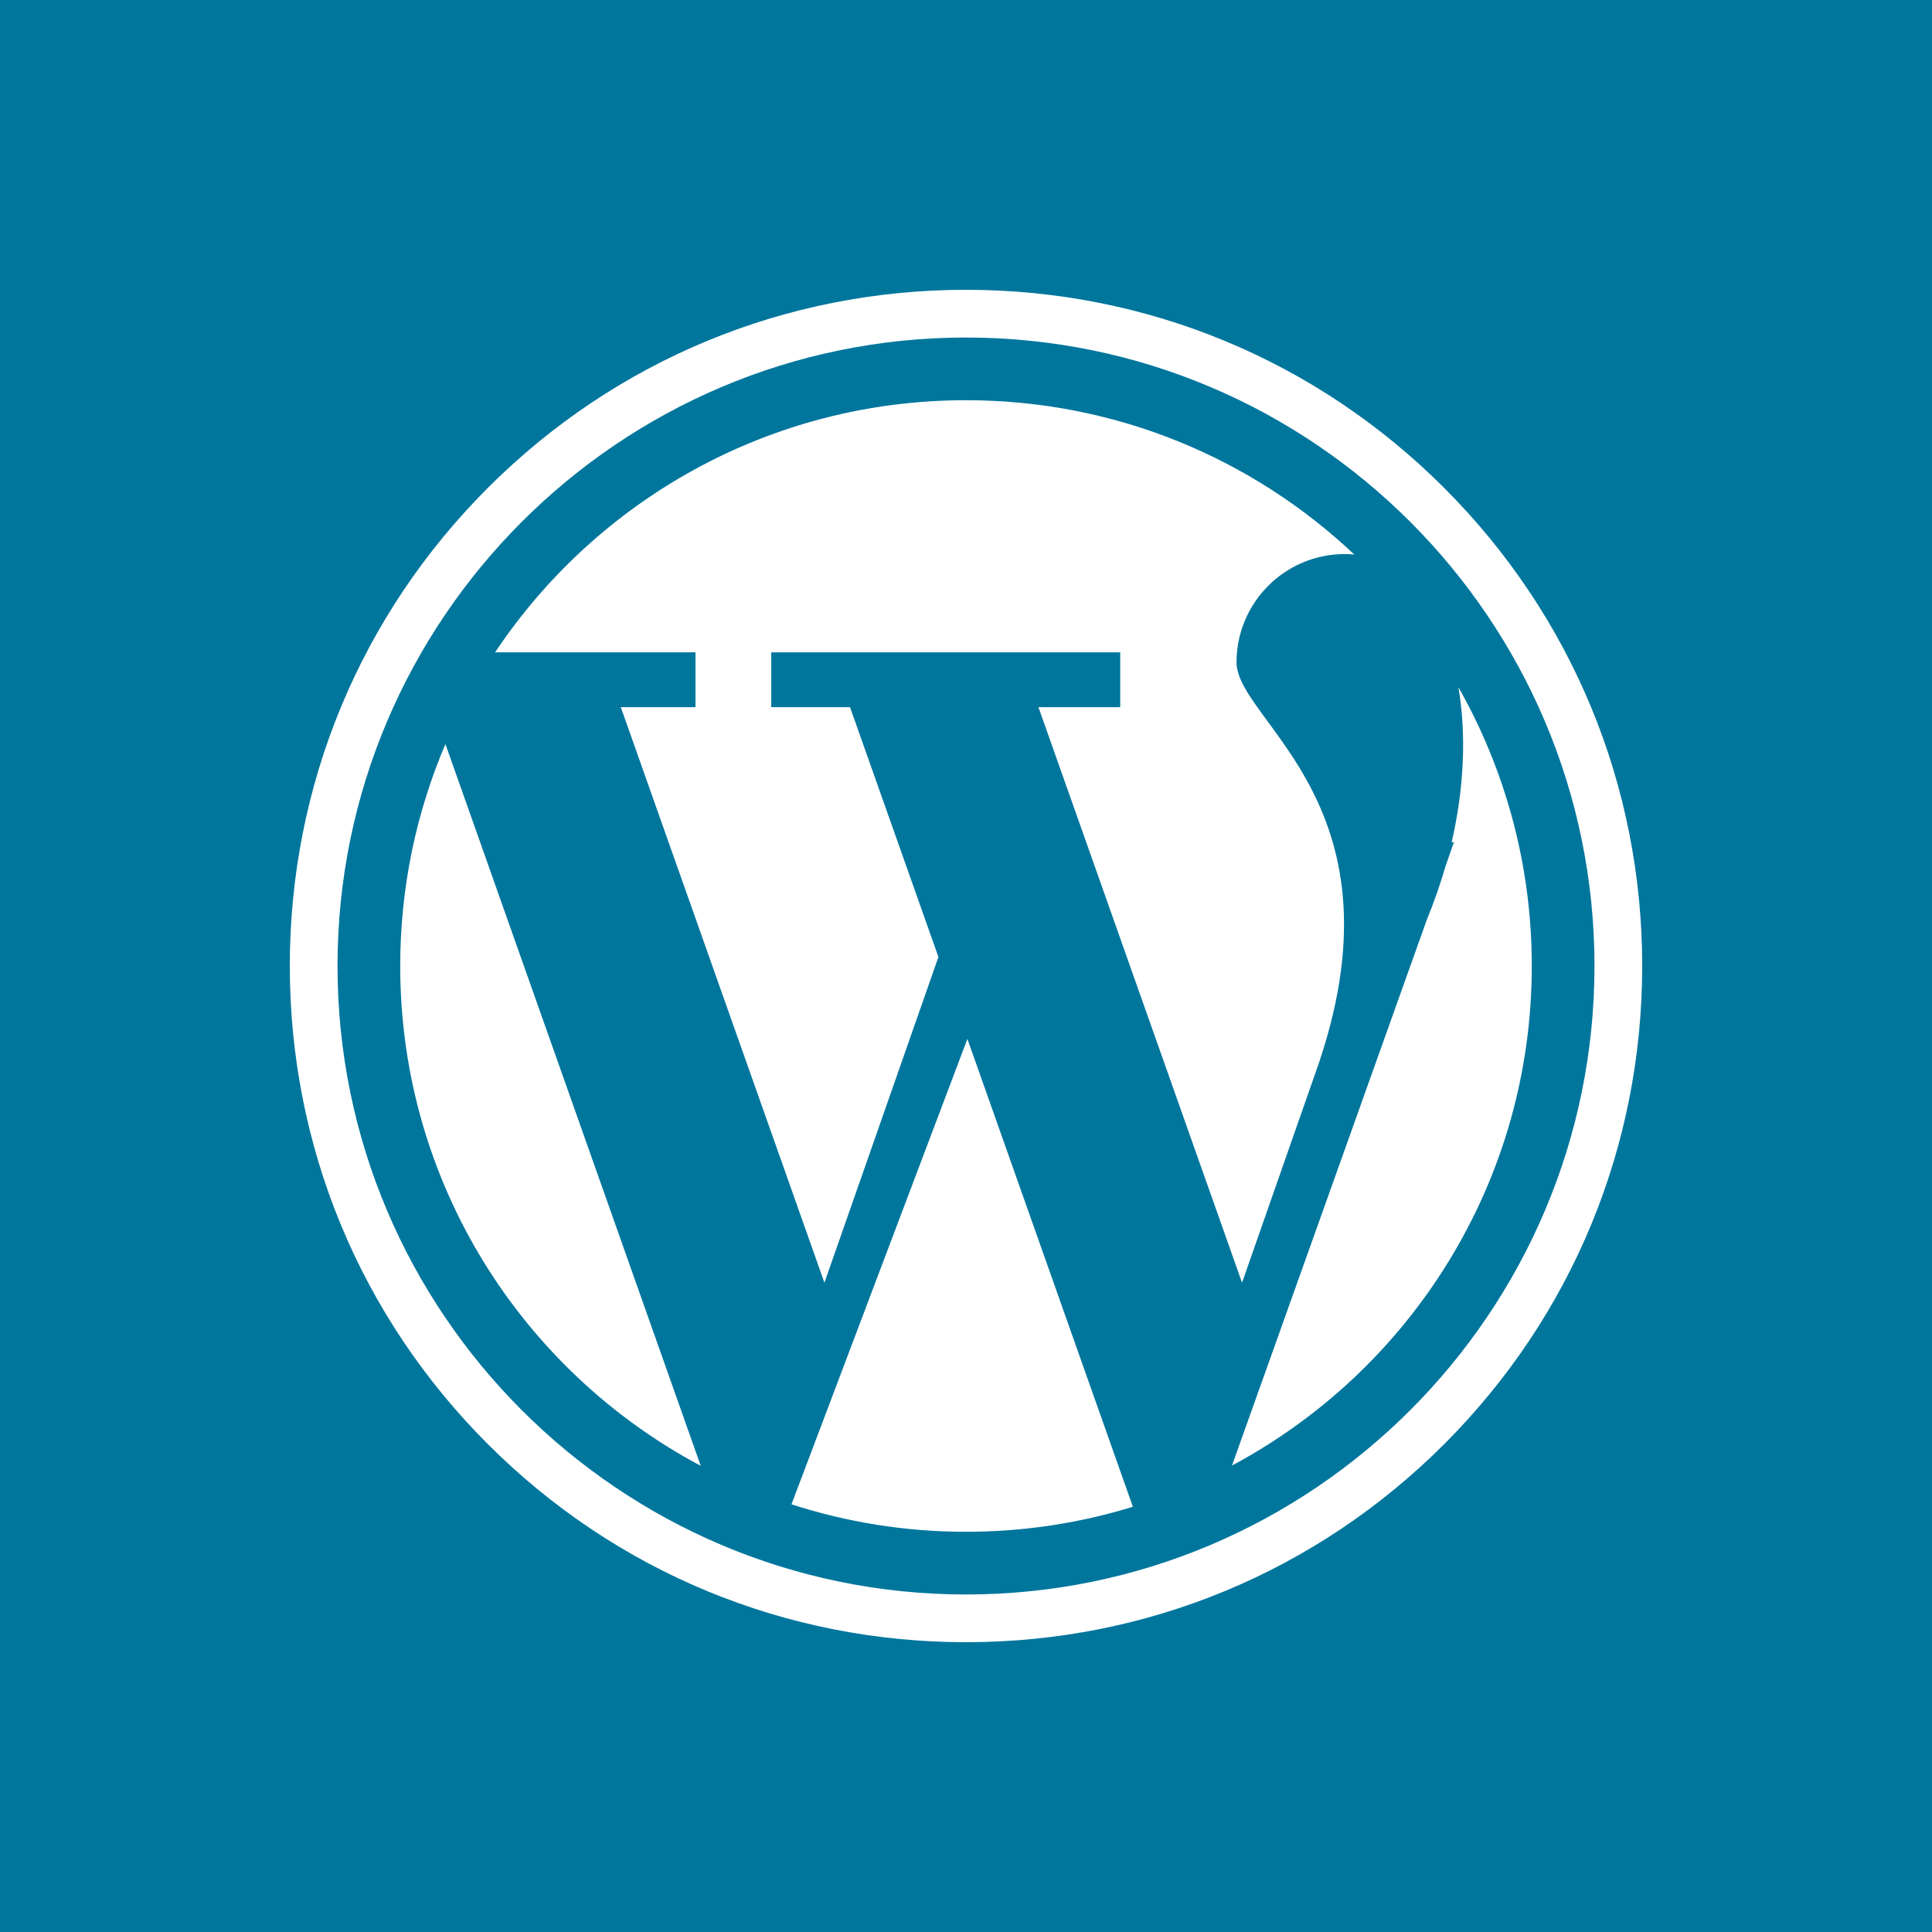 <svg xmlns="http://www.w3.org/2000/svg" width="40" height="40" viewBox="0 0 40 40" aria-hidden="true" focusable="false">
  <path fill="#00769D" d="M0 0h40v40H0z"/>
  <g fill="#FFF">
    <path d="M14.399 14.641h-1.546l4.216 11.916 2.36-6.744-1.83-5.172h-1.631v-1.135h7.225v1.135H21.5l4.215 11.916 1.515-4.33c1.988-5.548-1.629-7.276-1.629-8.514s1.004-2.242 2.242-2.242c.067 0 .132.004.196.01C25.941 9.5 23.113 8.286 20 8.286c-4.067 0-7.65 2.073-9.75 5.22h4.149v1.135zM8.286 20c0 4.485 2.521 8.38 6.222 10.349L9.222 15.405c-.602 1.411-.936 2.964-.936 4.595zM30.195 14.228c.168.987.117 2.095-.14 3.209h.047l-.177.506c-.105.365-.237.739-.387 1.107l-4.031 11.292C29.2 28.37 31.714 24.479 31.714 20c0-2.099-.553-4.068-1.519-5.772z"/>
    <path d="M16.387 31.145c1.138.369 2.352.569 3.613.569 1.203 0 2.363-.182 3.455-.518l-3.426-9.686-3.642 9.635z"/>
    <path d="M29.899 10.101C27.255 7.456 23.739 6 20 6s-7.255 1.456-9.899 4.1S6 16.26 6 20s1.456 7.255 4.1 9.899S16.26 34 20 34s7.255-1.456 9.9-4.1c2.644-2.645 4.1-6.16 4.1-9.9s-1.456-7.255-4.101-9.899zM20 33.012c-7.175 0-13.012-5.837-13.012-13.012S12.825 6.988 20 6.988 33.012 12.825 33.012 20 27.175 33.012 20 33.012z"/>
  </g>
</svg>